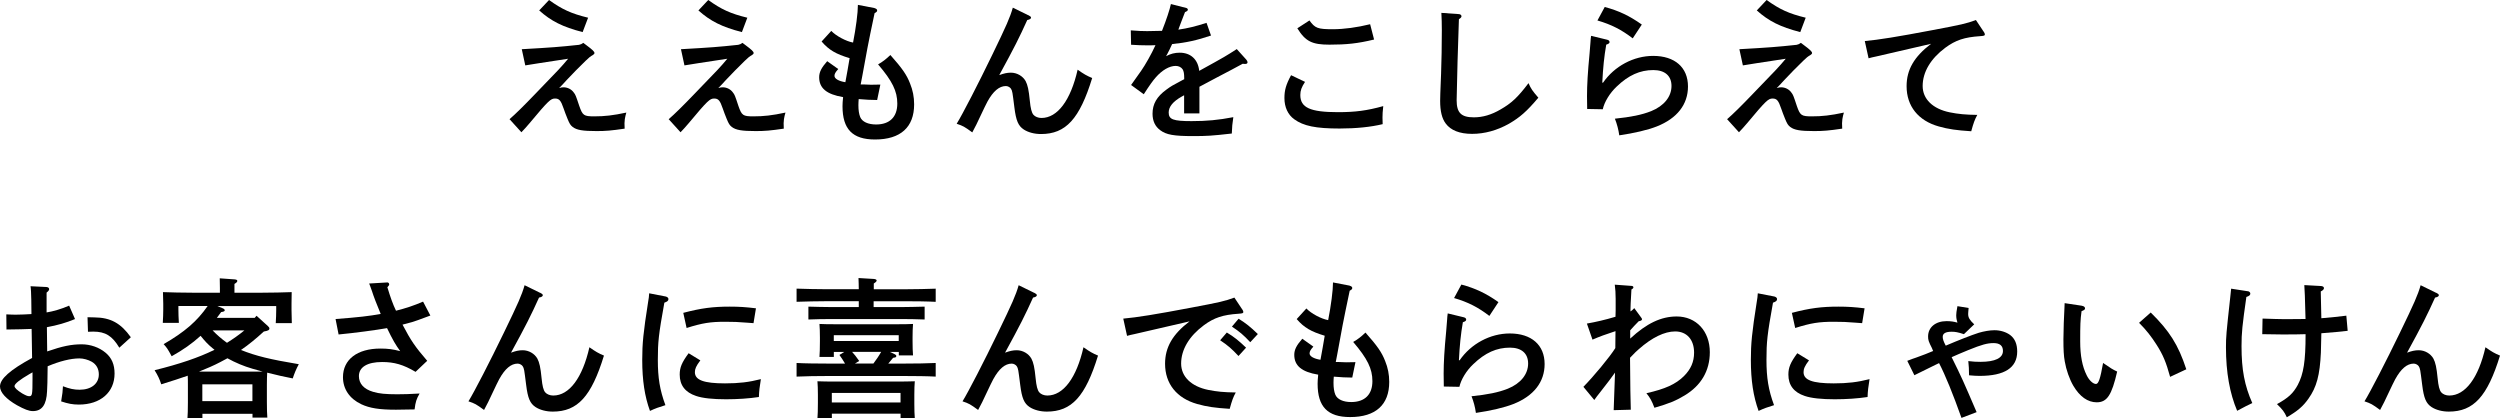 <?xml version="1.0" encoding="UTF-8"?> <svg xmlns="http://www.w3.org/2000/svg" id="_レイヤー_2" data-name="レイヤー 2" viewBox="0 0 594.45 99.51"><g id="text"><g><path d="M121.16,28.33q1.98-1.69,6.16-6.05c5.76-5.94,6.19-6.41,7.77-8.31-5.72.86-9.14,1.4-10.19,1.58l-.83-3.85c7.09-.4,8.93-.54,13.61-1.04.47-.11.61-.18,1.01-.47.32.25.58.43.72.54,1.51,1.12,1.94,1.55,1.94,1.87,0,.18-.11.32-.4.5-.32.18-.43.25-.76.5q-.29.29-.94.86c-1.58,1.55-3.1,3.06-4.5,4.57-.94,1.04-1.04,1.15-1.8,1.91.47-.14.72-.18,1.04-.18.97,0,1.91.47,2.45,1.26.4.5.47.68,1.3,3.17.79,2.27,1.08,2.48,3.56,2.48s4.46-.22,7.63-.9c-.29,1.04-.54,1.87-.4,3.82-3.17.47-4.54.58-6.66.58-3.35,0-4.72-.25-5.69-.97-.54-.43-.76-.79-1.22-1.91-.29-.68-.76-1.94-.94-2.48-.65-1.91-1.04-2.38-2.05-2.38s-1.55.47-6.08,5.9c-.9,1.04-1.15,1.33-1.91,2.12l-2.84-3.13ZM138.54,7.63c-4.75-1.22-7.52-2.63-10.33-5.15l2.34-2.48c3.1,2.23,5.29,3.24,9.29,4.21l-1.3,3.42Z"></path><path d="M159.01,28.33q1.98-1.69,6.16-6.05c5.76-5.94,6.19-6.41,7.77-8.31-5.72.86-9.14,1.4-10.19,1.58l-.83-3.85c7.09-.4,8.93-.54,13.61-1.04.47-.11.61-.18,1.01-.47.32.25.58.43.72.54,1.51,1.12,1.94,1.55,1.94,1.87,0,.18-.11.32-.4.5-.32.18-.43.25-.76.5q-.29.29-.94.86c-1.58,1.55-3.09,3.06-4.5,4.57-.94,1.04-1.04,1.15-1.8,1.91.47-.14.72-.18,1.04-.18.97,0,1.91.47,2.45,1.26.4.5.47.68,1.29,3.17.79,2.27,1.08,2.48,3.56,2.48s4.46-.22,7.63-.9c-.29,1.04-.54,1.87-.4,3.82-3.17.47-4.54.58-6.66.58-3.35,0-4.72-.25-5.69-.97-.54-.43-.76-.79-1.22-1.91-.29-.68-.76-1.94-.94-2.48-.65-1.91-1.04-2.38-2.05-2.38s-1.55.47-6.08,5.9c-.9,1.04-1.15,1.33-1.91,2.12l-2.84-3.13ZM176.4,7.63c-4.75-1.22-7.52-2.63-10.33-5.15l2.34-2.48c3.1,2.23,5.29,3.24,9.29,4.21l-1.29,3.42Z"></path><path d="M207.96,1.94c.4.11.61.29.61.54s-.14.4-.61.65c-.86,4.07-1.3,6.19-1.69,8.24q-.94,5.26-1.26,6.84-.21,1.15-.36,1.87h.68c1.04.04,1.73.07,1.8.07q.54,0,2.2-.04l-.76,3.67c-1.87-.04-2.34-.04-4.39-.22-.04.58-.07.9-.07,1.44,0,1.22.14,2.12.43,2.84.47,1.12,1.87,1.76,3.78,1.76,3.24,0,5.04-1.8,5.04-4.97,0-2.95-1.19-5.36-4.57-9.32,1.08-.61,1.91-1.26,2.92-2.23,2.84,3.2,3.89,4.72,4.68,6.77.65,1.58.97,3.2.97,4.97,0,5.44-3.24,8.35-9.29,8.35-5.36,0-7.74-2.45-7.74-7.92,0-.5.04-1.22.14-2.16-3.92-.65-5.69-2.12-5.69-4.72,0-1.22.54-2.27,1.91-3.82l2.63,1.87c-.68.76-.9,1.15-.9,1.62,0,.68,1.01,1.26,2.59,1.51.25-1.33.83-4.54,1.01-5.72-3.24-.97-4.93-1.94-6.66-3.96l2.3-2.52c1.12,1.19,3.53,2.48,5.18,2.77.68-3.46,1.15-7.06,1.15-8.96l3.96.76Z"></path><path d="M244.51,3.6c.43.22.65.4.65.58,0,.29-.32.47-.9.58-1.87,4.14-3.06,6.52-6.66,13.1,1.08-.4,1.87-.58,2.77-.58,1.44,0,2.81.79,3.49,1.98.5.94.76,2.12,1.01,4.68.18,1.84.43,2.84.86,3.35.4.47,1.15.76,1.91.76,3.82,0,6.95-4.21,8.6-11.48,1.47,1.04,2.16,1.44,3.46,1.98-2.99,9.72-6.26,13.32-12.17,13.32-1.58,0-3.06-.4-4.1-1.08-1.3-.86-1.84-2.09-2.23-5.26-.47-3.71-.47-3.89-.83-4.46-.22-.32-.72-.61-1.19-.61-1.58,0-3.02,1.22-4.39,3.71-.5.94-.61,1.22-1.87,3.85-.68,1.48-.76,1.62-1.73,3.46-1.87-1.37-2.2-1.55-3.71-2.05,1.4-2.27,5.18-9.61,8.42-16.31,3.42-7.06,4.25-8.93,4.93-11.3l3.67,1.8Z"></path><path d="M287.92,8.46c-3.31,1.12-5.87,1.69-9.21,2.02q-.72,1.58-1.12,2.3c-.18.29-.22.36-.32.58,1.08-.58,2.09-.83,3.24-.83,2.63,0,4.36,1.62,4.64,4.32,6.34-3.49,6.41-3.56,8.93-5.18l2.27,2.52c.18.22.29.43.29.61,0,.25-.18.4-.5.4-.18,0-.4,0-.65-.04q-2.16,1.19-6.37,3.38c-1.3.68-3.42,1.8-3.92,2.09v6.34h-3.64v-4.32q-.21.14-.58.32c-2.05,1.15-3.09,2.41-3.09,3.78,0,1.66,1.08,2.05,5.43,2.05,3.56,0,6.37-.25,9.94-.94-.25,1.69-.29,2.16-.36,3.89-4.75.54-5.98.61-9.21.61-4.61,0-6.37-.32-7.81-1.4-1.22-.9-1.83-2.2-1.83-3.92,0-2.3,1.01-4.07,3.28-5.72,1.12-.83,1.51-1.04,3.42-2.05.43-.22.72-.4.83-.43v-.29c0-1.04-.11-1.62-.36-2.05-.32-.5-.94-.83-1.66-.83-1.51,0-3.24,1.01-4.75,2.74-.68.76-1.55,1.98-2.84,4l-3.02-2.2q.54-.79,2.45-3.46c.86-1.22,2.41-3.92,3.35-6.01-.72.04-1.26.04-1.98.04-1.4,0-2.2-.04-3.82-.14l-.07-3.42c1.8.14,2.74.18,3.89.18.47,0,2.48-.04,3.53-.07,1.01-2.52,1.87-5.15,2.12-6.37l3.67.94c.18.04.36.22.36.4,0,.22-.22.4-.68.58q-.32.79-.86,2.23-.32.83-.54,1.44c-.11.25-.11.29-.18.5,2.23-.32,4.14-.79,6.7-1.62l1.08,3.06Z"></path><path d="M310.31,19.47c-.83,1.26-1.12,2.05-1.12,3.13,0,2.99,2.34,4.07,8.96,4.07,4.1,0,6.88-.36,10.76-1.44-.14,1.3-.18,1.91-.18,2.74,0,.47,0,.79.04,1.55-2.81.68-6.33,1.04-10.26,1.04-5.65,0-8.57-.61-10.76-2.2-1.51-1.08-2.34-2.88-2.34-5.04,0-1.87.36-3.17,1.58-5.44l3.31,1.58ZM311.36,4.86c1.33,1.84,1.94,2.09,5.54,2.09,2.7,0,5.8-.43,8.89-1.19l.94,3.64c-3.89.94-6.52,1.22-10.62,1.22s-5.69-.76-7.63-3.89l2.88-1.87Z"></path><path d="M346.82,3.35c.4,0,.69.22.69.5,0,.25-.14.4-.61.72-.14,2.95-.54,17.39-.54,19.26,0,2.99,1.08,4.07,4.1,4.07,2.12,0,4.18-.61,6.33-1.87,2.63-1.51,4.1-2.88,6.66-6.26.58,1.33.94,1.84,2.34,3.46-2.77,3.28-4.39,4.68-6.98,6.19-2.81,1.58-5.79,2.41-8.78,2.41s-5.08-.86-6.26-2.45c-.9-1.19-1.33-2.92-1.33-5.4,0-.97.04-1.8.22-6.41.11-3.17.18-6.73.18-10.33,0-1.62-.04-2.92-.11-4.18l4.1.29Z"></path><path d="M382.22,9.47c.32.07.5.29.5.54s-.22.43-.79.61c-.5,2.88-.76,5.47-.94,9.04h.18c2.7-3.92,7.27-6.37,11.92-6.37,5.15,0,8.28,2.74,8.28,7.27,0,4.28-2.59,7.59-7.41,9.5-2.09.83-5.44,1.62-8.93,2.12-.18-1.33-.54-2.7-1.04-3.96,3.85-.4,6.37-.9,8.64-1.8,3.02-1.22,4.82-3.42,4.82-5.98,0-2.41-1.58-3.78-4.32-3.78-3.17,0-5.9,1.22-8.71,3.92-1.66,1.55-2.95,3.71-3.31,5.4l-3.71-.07c-.04-1.84-.04-2.23-.04-3.06,0-2.63.18-5.72.61-10.15.11-1.08.11-1.4.22-2.74.04-.65.04-.68.14-1.44l3.89.94ZM381.57,1.66c3.35.9,5.87,2.09,8.82,4.18l-2.16,3.28c-2.63-2.02-5.04-3.28-8.39-4.25l1.73-3.2Z"></path><path d="M410.68,28.33q1.98-1.69,6.15-6.05c5.76-5.94,6.19-6.41,7.78-8.31-5.72.86-9.14,1.4-10.19,1.58l-.83-3.85c7.09-.4,8.93-.54,13.61-1.04.47-.11.61-.18,1.01-.47.32.25.58.43.72.54,1.51,1.12,1.94,1.55,1.94,1.87,0,.18-.11.32-.4.5-.32.18-.43.25-.76.5q-.29.29-.94.86c-1.58,1.55-3.1,3.06-4.5,4.57-.94,1.04-1.04,1.15-1.8,1.91.47-.14.72-.18,1.04-.18.97,0,1.91.47,2.45,1.26.39.5.47.68,1.29,3.17.79,2.27,1.08,2.48,3.56,2.48s4.46-.22,7.63-.9c-.29,1.04-.54,1.87-.4,3.82-3.17.47-4.54.58-6.66.58-3.35,0-4.71-.25-5.69-.97-.54-.43-.76-.79-1.22-1.91-.29-.68-.76-1.94-.94-2.48-.65-1.91-1.04-2.38-2.05-2.38s-1.55.47-6.08,5.9c-.9,1.04-1.15,1.33-1.91,2.12l-2.84-3.13ZM428.06,7.63c-4.75-1.22-7.52-2.63-10.33-5.15l2.34-2.48c3.1,2.23,5.29,3.24,9.29,4.21l-1.29,3.42Z"></path><path d="M471.71,7.56q.25.4.25.61c0,.29-.14.36-1.15.43-3.71.25-5.79.94-8.24,2.74-3.49,2.59-5.4,5.79-5.4,9.11,0,3.1,2.41,5.44,6.44,6.26,1.98.4,3.74.58,6.55.61-.61,1.12-.9,1.91-1.44,3.89-3.49-.22-5.44-.5-7.74-1.15-4.86-1.37-7.63-4.82-7.63-9.57,0-3.92,1.8-7.02,5.83-10.08-3.24.76-11.05,2.56-13.07,3.02-.9.18-1.12.25-1.8.43l-.9-4.1c3.24-.29,7.74-1.01,16.05-2.59,7.05-1.33,8.03-1.55,10.37-2.41l1.87,2.81Z"></path><path d="M17.85,75.86c-2.16.9-4.21,1.48-6.7,1.94.04,2.63.07,4.54.07,5.76,3.64-1.26,5.79-1.69,8.21-1.69,2.05,0,4.14.72,5.65,1.98,1.48,1.22,2.16,2.81,2.16,4.97,0,4.46-3.35,7.38-8.49,7.38-1.51,0-2.56-.22-4.21-.76.32-2.02.36-2.2.43-3.6,1.58.61,2.66.83,3.96.83,2.77,0,4.57-1.44,4.57-3.64,0-1.33-.58-2.38-1.69-3.02-.83-.47-1.98-.79-2.92-.79-2.09,0-4.75.68-7.56,1.87-.04,3.56-.07,4.93-.14,5.94-.14,3.24-1.22,4.72-3.38,4.72-.94,0-2.02-.43-3.78-1.4-2.59-1.48-4.03-3.06-4.03-4.46,0-1.8,2.38-3.92,7.63-6.77q-.04-1.76-.04-2.7c0-.07-.04-1.48-.07-4.21-1.37.07-3.38.11-5.98.14l-.04-3.6c1.22.07,1.76.07,2.38.07,1.01,0,2.45-.07,3.6-.14q-.04-.76-.04-3.38c-.04-1.55-.07-2.56-.18-3.24l3.71.18c.43,0,.72.22.72.5,0,.25-.18.5-.61.83v4.72c1.48-.22,3.67-.86,5.36-1.62l1.4,3.2ZM7.74,88.53c-.32.18-.58.32-.76.43-2.23,1.3-3.53,2.3-3.53,2.84,0,.43.61.97,1.8,1.73.83.47,1.29.68,1.69.68.72,0,.79-.32.79-4.18v-1.51ZM28.37,82.67c-1.69-2.81-3.31-3.82-6.19-3.82-.36,0-.68,0-1.26.04l-.11-3.46q.43,0,1.66.04c3.82.04,6.26,1.37,8.64,4.72l-2.73,2.48Z"></path><path d="M42.42,72.77v.83c0,.83.04,2.12.11,3.17h-3.82c.07-1.19.11-2.27.11-3.17v-1.4c0-.76-.04-1.44-.07-2.74,1.83.07,4.68.14,7.13.14h6.41v-1.12l-.04-2.3,3.53.25c.43.04.65.14.65.36s-.18.43-.68.72v2.09h6.48c2.45,0,5.29-.07,7.13-.14-.04,1.3-.04,1.98-.04,2.74v1.51c0,.9.04,1.94.07,3.13h-3.82c.07-1.04.11-2.3.11-3.13v-.94h-14l1.29.54c.29.11.47.29.47.47,0,.22-.18.32-.86.43-.36.47-.68.94-1.01,1.37h9l.43-.5,2.7,2.45c.25.22.36.4.36.58,0,.36-.29.54-1.33.72-1.73,1.58-3.53,3.1-5.43,4.39,3.63,1.44,6.88,2.23,13.75,3.38-.65,1.19-1.08,2.27-1.44,3.38-1.69-.32-3.85-.79-6.08-1.37-.04.72-.07,1.87-.07,2.88v4.07c0,1.69.04,2.92.11,3.74h-3.53v-.9h-11.91v1.12h-3.56c.07-.86.11-2.05.11-3.82v-4.21c0-.72,0-1.51-.04-2.16-1.76.61-3.82,1.3-6.3,2.05-.36-1.15-.79-2.09-1.58-3.35,5.98-1.48,10.44-2.99,14.25-4.86-.18-.14-.32-.25-.5-.4-1.04-.86-1.73-1.58-2.81-2.92-2.02,1.84-4.18,3.35-6.88,4.86-1.04-1.91-1.12-1.98-1.91-2.88,4.97-2.88,7.92-5.4,10.47-9.07h-6.95ZM62.43,88.35c-.79-.22-1.62-.47-2.41-.68-2.02-.58-4.07-1.44-5.94-2.48-.54.29-1.12.61-1.69.9-1.58.83-3.17,1.51-5.07,2.27h15.12ZM60.02,91.38h-11.91v4h11.91v-4ZM50.55,78.56c1.04,1.08,2.2,2.09,3.42,2.95,1.44-.9,2.84-1.87,4.14-2.95h-7.56Z"></path><path d="M92.04,67.15c.29,0,.5.18.5.47,0,.18-.04.25-.43.68.68,2.27,1.3,4.03,2.05,5.58,2.34-.58,4.25-1.22,6.44-2.16l1.73,3.31c-2.73,1.01-3.67,1.37-4.32,1.55q-1.87.47-2.3.61c2.02,3.85,3.02,5.29,5.87,8.6l-2.77,2.63c-2.92-1.73-5.08-2.34-7.96-2.34-3.53,0-5.51,1.22-5.51,3.35,0,1.8,1.19,3.1,3.38,3.74,1.4.43,3.02.58,5.72.58,1.66,0,2.84-.04,5.33-.18-.76,1.33-.97,1.98-1.19,3.78q-2.77.07-4.43.07c-3.92,0-6.23-.36-8.24-1.3-2.81-1.33-4.36-3.64-4.36-6.44,0-4.18,3.38-6.8,8.89-6.8,1.76,0,2.88.14,4.72.61-1.08-1.48-1.76-2.63-3.13-5.47-2.63.47-7.74,1.15-11.52,1.51l-.72-3.67c5.26-.4,8.14-.72,10.73-1.22-.94-2.27-1.66-4.1-2.09-5.47-.32-.94-.4-1.08-.65-1.76l4.25-.25Z"></path><path d="M128.42,69.6c.43.22.65.4.65.58,0,.29-.32.47-.9.58-1.87,4.14-3.06,6.52-6.66,13.1,1.08-.4,1.87-.58,2.77-.58,1.44,0,2.81.79,3.49,1.98.5.94.76,2.12,1.01,4.68.18,1.84.43,2.84.86,3.35.4.47,1.15.76,1.91.76,3.82,0,6.95-4.21,8.6-11.48,1.47,1.04,2.16,1.44,3.46,1.98-2.99,9.72-6.26,13.32-12.17,13.32-1.58,0-3.06-.4-4.1-1.08-1.3-.86-1.84-2.09-2.23-5.26-.47-3.71-.47-3.89-.83-4.46-.22-.32-.72-.61-1.19-.61-1.58,0-3.02,1.22-4.39,3.71-.5.94-.61,1.22-1.87,3.85-.68,1.48-.76,1.62-1.73,3.46-1.87-1.37-2.2-1.55-3.71-2.05,1.4-2.27,5.18-9.61,8.42-16.31,3.42-7.06,4.25-8.93,4.93-11.3l3.67,1.8Z"></path><path d="M158.29,70.5c.4.11.65.32.65.61,0,.4-.25.61-.97.86-1.37,7.59-1.55,9.36-1.55,13.61s.47,7.16,1.8,10.76c-1.55.47-2.45.79-3.67,1.37-1.26-3.46-1.84-7.27-1.84-12.13,0-3.89.25-6.48,1.4-13.79.14-.86.22-1.26.25-2.05l3.92.76ZM166.53,85.69c-1.01,1.33-1.3,2.02-1.3,2.81,0,1.87,2.12,2.66,7.16,2.66,3.35,0,5.69-.29,8.53-1.01-.29,1.73-.43,2.92-.47,4.25-2.34.36-5.11.54-7.81.54-3.1,0-5.54-.25-7.13-.79-2.59-.86-3.89-2.56-3.89-5.08,0-1.69.5-2.88,2.12-5.08l2.77,1.69ZM162.47,74.39c4.25-1.12,7.05-1.48,11.05-1.48,2.23,0,3.85.11,6.23.4l-.58,3.53c-.65-.04-1.15-.07-1.47-.11-2.23-.18-3.28-.22-5.26-.22-3.53,0-5.4.29-9.18,1.48l-.79-3.6Z"></path><path d="M207.73,73.02h6.41c1.66,0,4.18-.07,5.72-.11v3.06c-1.55-.07-4.07-.11-5.72-.11h-16.2c-1.87,0-4.21.04-5.72.11v-3.06c1.51.04,3.85.11,5.72.11h6.26v-1.4h-7.63c-1.98,0-5.22.07-7.16.14v-3.13c1.87.07,5.11.14,7.16.14h7.63c0-1.12-.04-1.62-.07-2.66l3.67.22c.4.04.65.18.65.36,0,.22-.22.43-.68.72v1.37h7.52c2.27,0,5.36-.07,7.2-.14v3.13c-1.91-.11-4.97-.14-7.2-.14h-7.56v1.4ZM211.58,83.67l1.22.58c.25.14.32.25.32.4s-.04.22-.14.29c-.11.07-.4.11-.61.14-.18.25-.58.72-1.15,1.37h4.07c2.27,0,5.36-.04,7.2-.14v3.24c-1.91-.11-4.97-.14-7.2-.14h-18.72c-1.98,0-5.22.04-7.16.14v-3.24c1.87.11,5.11.14,7.16.14h4.36c-.4-.72-.86-1.37-1.33-2.05l1.15-.72h-2.48v1.19h-3.42c.07-.83.11-2.05.11-3.74v-.9c0-1.15-.04-2.56-.11-3.2,1.26.07,2.38.07,4,.07h14.29c1.58,0,2.7,0,3.96-.07-.07.65-.11,2.05-.11,3.2v.9c0,1.33.04,2.63.11,3.38h-3.38v-.83h-2.12ZM197.79,99.51h-3.42c.07-.83.11-2.05.11-3.74v-1.94c0-1.12-.04-2.52-.11-3.17,1.26.04,2.38.07,3.96.07h15.23c1.58,0,2.7-.04,3.96-.07-.07.65-.11,2.05-.11,3.17v2.23c0,1.33.04,2.59.11,3.38h-3.38v-1.08h-16.34v1.15ZM214.13,93.43h-16.34v2.27h16.34v-2.27ZM213.7,79.71h-15.44v1.37h15.44v-1.37ZM202.61,83.67c.5.54.97,1.12,1.69,2.16l-1.01.61h4.39c.65-.86,1.3-1.8,1.84-2.77h-6.91Z"></path><path d="M245.89,69.6c.43.22.65.4.65.58,0,.29-.32.47-.9.58-1.87,4.14-3.06,6.52-6.66,13.1,1.08-.4,1.87-.58,2.77-.58,1.44,0,2.81.79,3.49,1.98.5.94.76,2.12,1.01,4.68.18,1.84.43,2.84.87,3.35.4.47,1.15.76,1.91.76,3.82,0,6.95-4.21,8.6-11.48,1.48,1.04,2.16,1.44,3.46,1.98-2.99,9.72-6.26,13.32-12.17,13.32-1.58,0-3.06-.4-4.1-1.08-1.29-.86-1.84-2.09-2.23-5.26-.47-3.71-.47-3.89-.83-4.46-.22-.32-.72-.61-1.19-.61-1.58,0-3.02,1.22-4.39,3.71-.5.94-.61,1.22-1.87,3.85-.68,1.48-.76,1.62-1.73,3.46-1.87-1.37-2.2-1.55-3.71-2.05,1.4-2.27,5.18-9.61,8.42-16.31,3.42-7.06,4.25-8.93,4.93-11.3l3.67,1.8Z"></path><path d="M295.39,73.56q.25.4.25.61c0,.29-.14.36-1.15.43-3.71.25-5.8.94-8.24,2.74-3.49,2.59-5.4,5.79-5.4,9.11,0,3.1,2.41,5.44,6.44,6.26,1.98.4,3.74.58,6.55.61-.61,1.12-.9,1.91-1.44,3.89-3.49-.22-5.44-.5-7.74-1.15-4.86-1.37-7.63-4.82-7.63-9.57,0-3.92,1.8-7.02,5.83-10.08-3.24.76-11.05,2.56-13.07,3.02-.9.18-1.12.25-1.8.43l-.9-4.1c3.24-.29,7.74-1.01,16.05-2.59,7.06-1.33,8.03-1.55,10.37-2.41l1.87,2.81ZM291.72,79.07c1.73,1.04,2.81,1.91,4.57,3.6l-1.8,1.98c-1.66-1.76-2.48-2.48-4.36-3.74l1.58-1.84ZM294.52,75.79c1.69,1.04,2.81,1.94,4.57,3.64l-1.8,1.94c-1.66-1.76-2.48-2.45-4.36-3.71l1.58-1.87Z"></path><path d="M320.93,67.94c.4.11.61.29.61.54s-.14.4-.61.65c-.86,4.07-1.29,6.19-1.69,8.24q-.94,5.26-1.26,6.84-.22,1.15-.36,1.87h.68c1.04.04,1.73.07,1.8.07q.54,0,2.2-.04l-.76,3.67c-1.87-.04-2.34-.04-4.39-.22-.04.58-.07.9-.07,1.44,0,1.22.14,2.12.43,2.84.47,1.12,1.87,1.76,3.78,1.76,3.24,0,5.04-1.8,5.04-4.97,0-2.95-1.19-5.36-4.57-9.32,1.08-.61,1.91-1.26,2.92-2.23,2.84,3.2,3.89,4.72,4.68,6.77.65,1.58.97,3.2.97,4.97,0,5.44-3.24,8.35-9.29,8.35-5.36,0-7.74-2.45-7.74-7.92,0-.5.04-1.22.14-2.16-3.92-.65-5.69-2.12-5.69-4.72,0-1.22.54-2.27,1.91-3.82l2.63,1.87c-.68.76-.9,1.15-.9,1.62,0,.68,1.01,1.26,2.59,1.51.25-1.33.83-4.54,1.01-5.72-3.24-.97-4.93-1.94-6.66-3.96l2.3-2.52c1.12,1.19,3.53,2.48,5.18,2.77.68-3.46,1.15-7.06,1.15-8.96l3.96.76Z"></path><path d="M348.13,75.47c.32.07.5.29.5.54s-.22.43-.79.61c-.5,2.88-.76,5.47-.94,9.04h.18c2.7-3.92,7.27-6.37,11.92-6.37,5.15,0,8.28,2.74,8.28,7.27,0,4.28-2.59,7.59-7.41,9.5-2.09.83-5.44,1.62-8.93,2.12-.18-1.33-.54-2.7-1.04-3.96,3.85-.4,6.37-.9,8.64-1.8,3.02-1.22,4.82-3.42,4.82-5.98,0-2.41-1.58-3.78-4.32-3.78-3.17,0-5.9,1.22-8.71,3.92-1.66,1.55-2.95,3.71-3.31,5.4l-3.71-.07c-.04-1.84-.04-2.23-.04-3.06,0-2.63.18-5.72.61-10.15.11-1.08.11-1.4.22-2.74.04-.65.04-.68.14-1.44l3.89.94ZM347.48,67.66c3.35.9,5.87,2.09,8.82,4.18l-2.16,3.28c-2.63-2.02-5.04-3.28-8.39-4.25l1.73-3.2Z"></path><path d="M387.63,80.51c3.92-3.64,7.38-5.26,11.05-5.26,4.64,0,7.88,3.49,7.88,8.5,0,4.39-2.05,7.92-6.01,10.29-2.09,1.26-3.67,1.91-7.16,2.92-.61-1.62-1.04-2.41-1.91-3.46,4.46-1.01,6.95-2.12,8.93-4.07,1.62-1.62,2.41-3.38,2.41-5.58,0-3.1-1.73-5.04-4.5-5.04-2.52,0-5.51,1.44-8.64,4.21-.36.29-1.08.97-2.09,2.05q.07,9.36.18,12.35l-4.07.11c.04-.79.14-3.78.32-8.93-.32.5-2.2,2.99-3.46,4.57-.83,1.04-1.04,1.33-1.47,1.94l-2.59-3.13c2.41-2.45,6.3-7.13,7.59-9.21,0-.47.04-1.87.04-4.03-2.41.79-3.71,1.26-5.47,2.02l-1.33-3.82c2.23-.4,4.25-.86,6.8-1.62q.04-1.37.04-1.51v-2.74c0-1.37-.07-2.27-.21-3.38l3.96.29c.29,0,.47.14.47.36,0,.14-.11.29-.47.5-.18,3.24-.22,4.07-.22,4.68v.54c.36-.25.5-.36.9-.79l1.55,2.12q.29.36.29.5c0,.25-.22.4-.79.5-.87.9-1.3,1.33-2.02,2.16v1.94Z"></path><path d="M421.9,70.5c.39.11.65.32.65.61,0,.4-.25.61-.97.86-1.37,7.59-1.55,9.36-1.55,13.61s.47,7.16,1.8,10.76c-1.55.47-2.45.79-3.67,1.37-1.26-3.46-1.84-7.27-1.84-12.13,0-3.89.25-6.48,1.4-13.79.14-.86.21-1.26.25-2.05l3.92.76ZM430.14,85.69c-1.01,1.33-1.29,2.02-1.29,2.81,0,1.87,2.12,2.66,7.16,2.66,3.35,0,5.69-.29,8.53-1.01-.29,1.73-.43,2.92-.47,4.25-2.34.36-5.11.54-7.81.54-3.1,0-5.54-.25-7.13-.79-2.59-.86-3.89-2.56-3.89-5.08,0-1.69.5-2.88,2.12-5.08l2.77,1.69ZM426.08,74.39c4.25-1.12,7.06-1.48,11.05-1.48,2.23,0,3.85.11,6.23.4l-.58,3.53c-.65-.04-1.15-.07-1.48-.11-2.23-.18-3.28-.22-5.26-.22-3.53,0-5.4.29-9.18,1.48l-.79-3.6Z"></path><path d="M459.43,82.88c-.86-1.69-.97-2.02-.97-2.88,0-2.16,1.76-3.64,4.39-3.64.97,0,1.76.11,2.59.36-.18-.54-.29-1.12-.29-1.76,0-.5.07-.9.29-2.16l2.66.43c-.07.83-.11,1.08-.11,1.44,0,.86.36,1.44,1.44,2.45l-2.45,2.34c-1.44-.47-2.05-.58-2.92-.58-1.44,0-2.12.4-2.12,1.22,0,.5.18,1.08.72,2.09,2.95-1.26,6.15-2.52,7.85-3.06,1.22-.36,2.63-.61,3.74-.61,1.4,0,2.77.43,3.74,1.15,1.12.86,1.66,2.16,1.66,3.92,0,3.85-2.99,5.79-8.93,5.79-.97,0-1.19-.04-2.52-.14q0-1.87-.18-3.38c1.29.14,1.8.18,2.88.18,3.49,0,5.36-.9,5.36-2.59,0-1.26-.76-1.87-2.23-1.87s-2.81.36-6.01,1.66c-1.8.76-2.63,1.08-3.96,1.69,2.38,4.79,2.77,5.69,5.94,13.07l-3.6,1.37c-2.05-5.76-3.82-10.11-5.33-13.03-.4.18-.68.32-.9.43-2.02,1.01-2.52,1.22-4.97,2.45l-1.69-3.42c1.22-.47,1.29-.5,2.16-.79,1.94-.72,2.38-.86,3.99-1.55l-.25-.58Z"></path><path d="M494.99,72.7c.47.07.79.29.79.61,0,.29-.18.43-.83.68-.29,2.16-.32,3.28-.32,7.2,0,3.38.5,5.98,1.55,8.06.58,1.19,1.51,2.05,2.2,2.05.61,0,1.04-1.3,1.69-5,1.98,1.37,2.23,1.51,3.35,2.05-1.29,5.62-2.41,7.31-4.86,7.31-2.12,0-4.03-1.33-5.58-3.96-.9-1.55-1.69-3.78-2.02-5.76-.25-1.33-.32-2.84-.32-5.29,0-1.76.14-5.94.25-7.56q.04-.65.04-1.01l4.07.61ZM511.4,74.31c4.46,4.39,6.55,7.67,8.46,13.5l-3.85,1.8c-.94-3.42-1.66-5.18-3.17-7.56-1.3-2.05-2.52-3.6-4.21-5.29l2.77-2.45Z"></path><path d="M534.47,69.24c.36.04.61.29.61.58,0,.36-.29.58-.94.79-.97,6.84-1.15,8.46-1.15,11.7,0,5.62.72,9.36,2.56,13.53-.72.32-2.34,1.15-3.6,1.84-1.76-4.14-2.66-9.14-2.66-15.08,0-2.52.07-3.28,1.01-11.84q.18-1.44.22-2.12l3.96.61ZM548.25,79.46c-1.26.04-2.91.07-5.4.07-.76,0-3.06-.04-4.93-.07l.07-3.71c1.91.07,4.28.14,5.33.14l4.89-.04c-.11-4.72-.22-7.38-.29-8.06l3.99.22c.43.04.68.22.68.5s-.25.54-.76.79l.14,6.37c2.23-.18,4.25-.4,5.94-.61l.32,3.6q-2.41.29-6.26.58c-.07,2.88-.11,4.43-.11,4.61-.25,5.36-1.01,8.21-2.95,10.94-1.26,1.8-2.56,2.92-5.15,4.43-.61-1.33-1.01-1.84-2.34-3.13,2.7-1.48,3.85-2.56,4.93-4.54,1.4-2.63,1.87-5.69,1.87-11.99v-.11Z"></path><path d="M579.26,69.6c.43.22.65.4.65.58,0,.29-.32.47-.9.58-1.87,4.14-3.06,6.52-6.66,13.1,1.08-.4,1.87-.58,2.77-.58,1.44,0,2.81.79,3.49,1.98.5.94.76,2.12,1.01,4.68.18,1.84.43,2.84.86,3.35.4.47,1.15.76,1.91.76,3.81,0,6.95-4.21,8.6-11.48,1.47,1.04,2.16,1.44,3.46,1.98-2.99,9.72-6.26,13.32-12.17,13.32-1.58,0-3.06-.4-4.1-1.08-1.3-.86-1.84-2.09-2.23-5.26-.47-3.71-.47-3.89-.83-4.46-.21-.32-.72-.61-1.19-.61-1.58,0-3.02,1.22-4.39,3.71-.5.94-.61,1.22-1.87,3.85-.68,1.48-.76,1.62-1.73,3.46-1.87-1.37-2.2-1.55-3.71-2.05,1.4-2.27,5.18-9.61,8.42-16.31,3.42-7.06,4.25-8.93,4.93-11.3l3.67,1.8Z"></path></g></g></svg> 